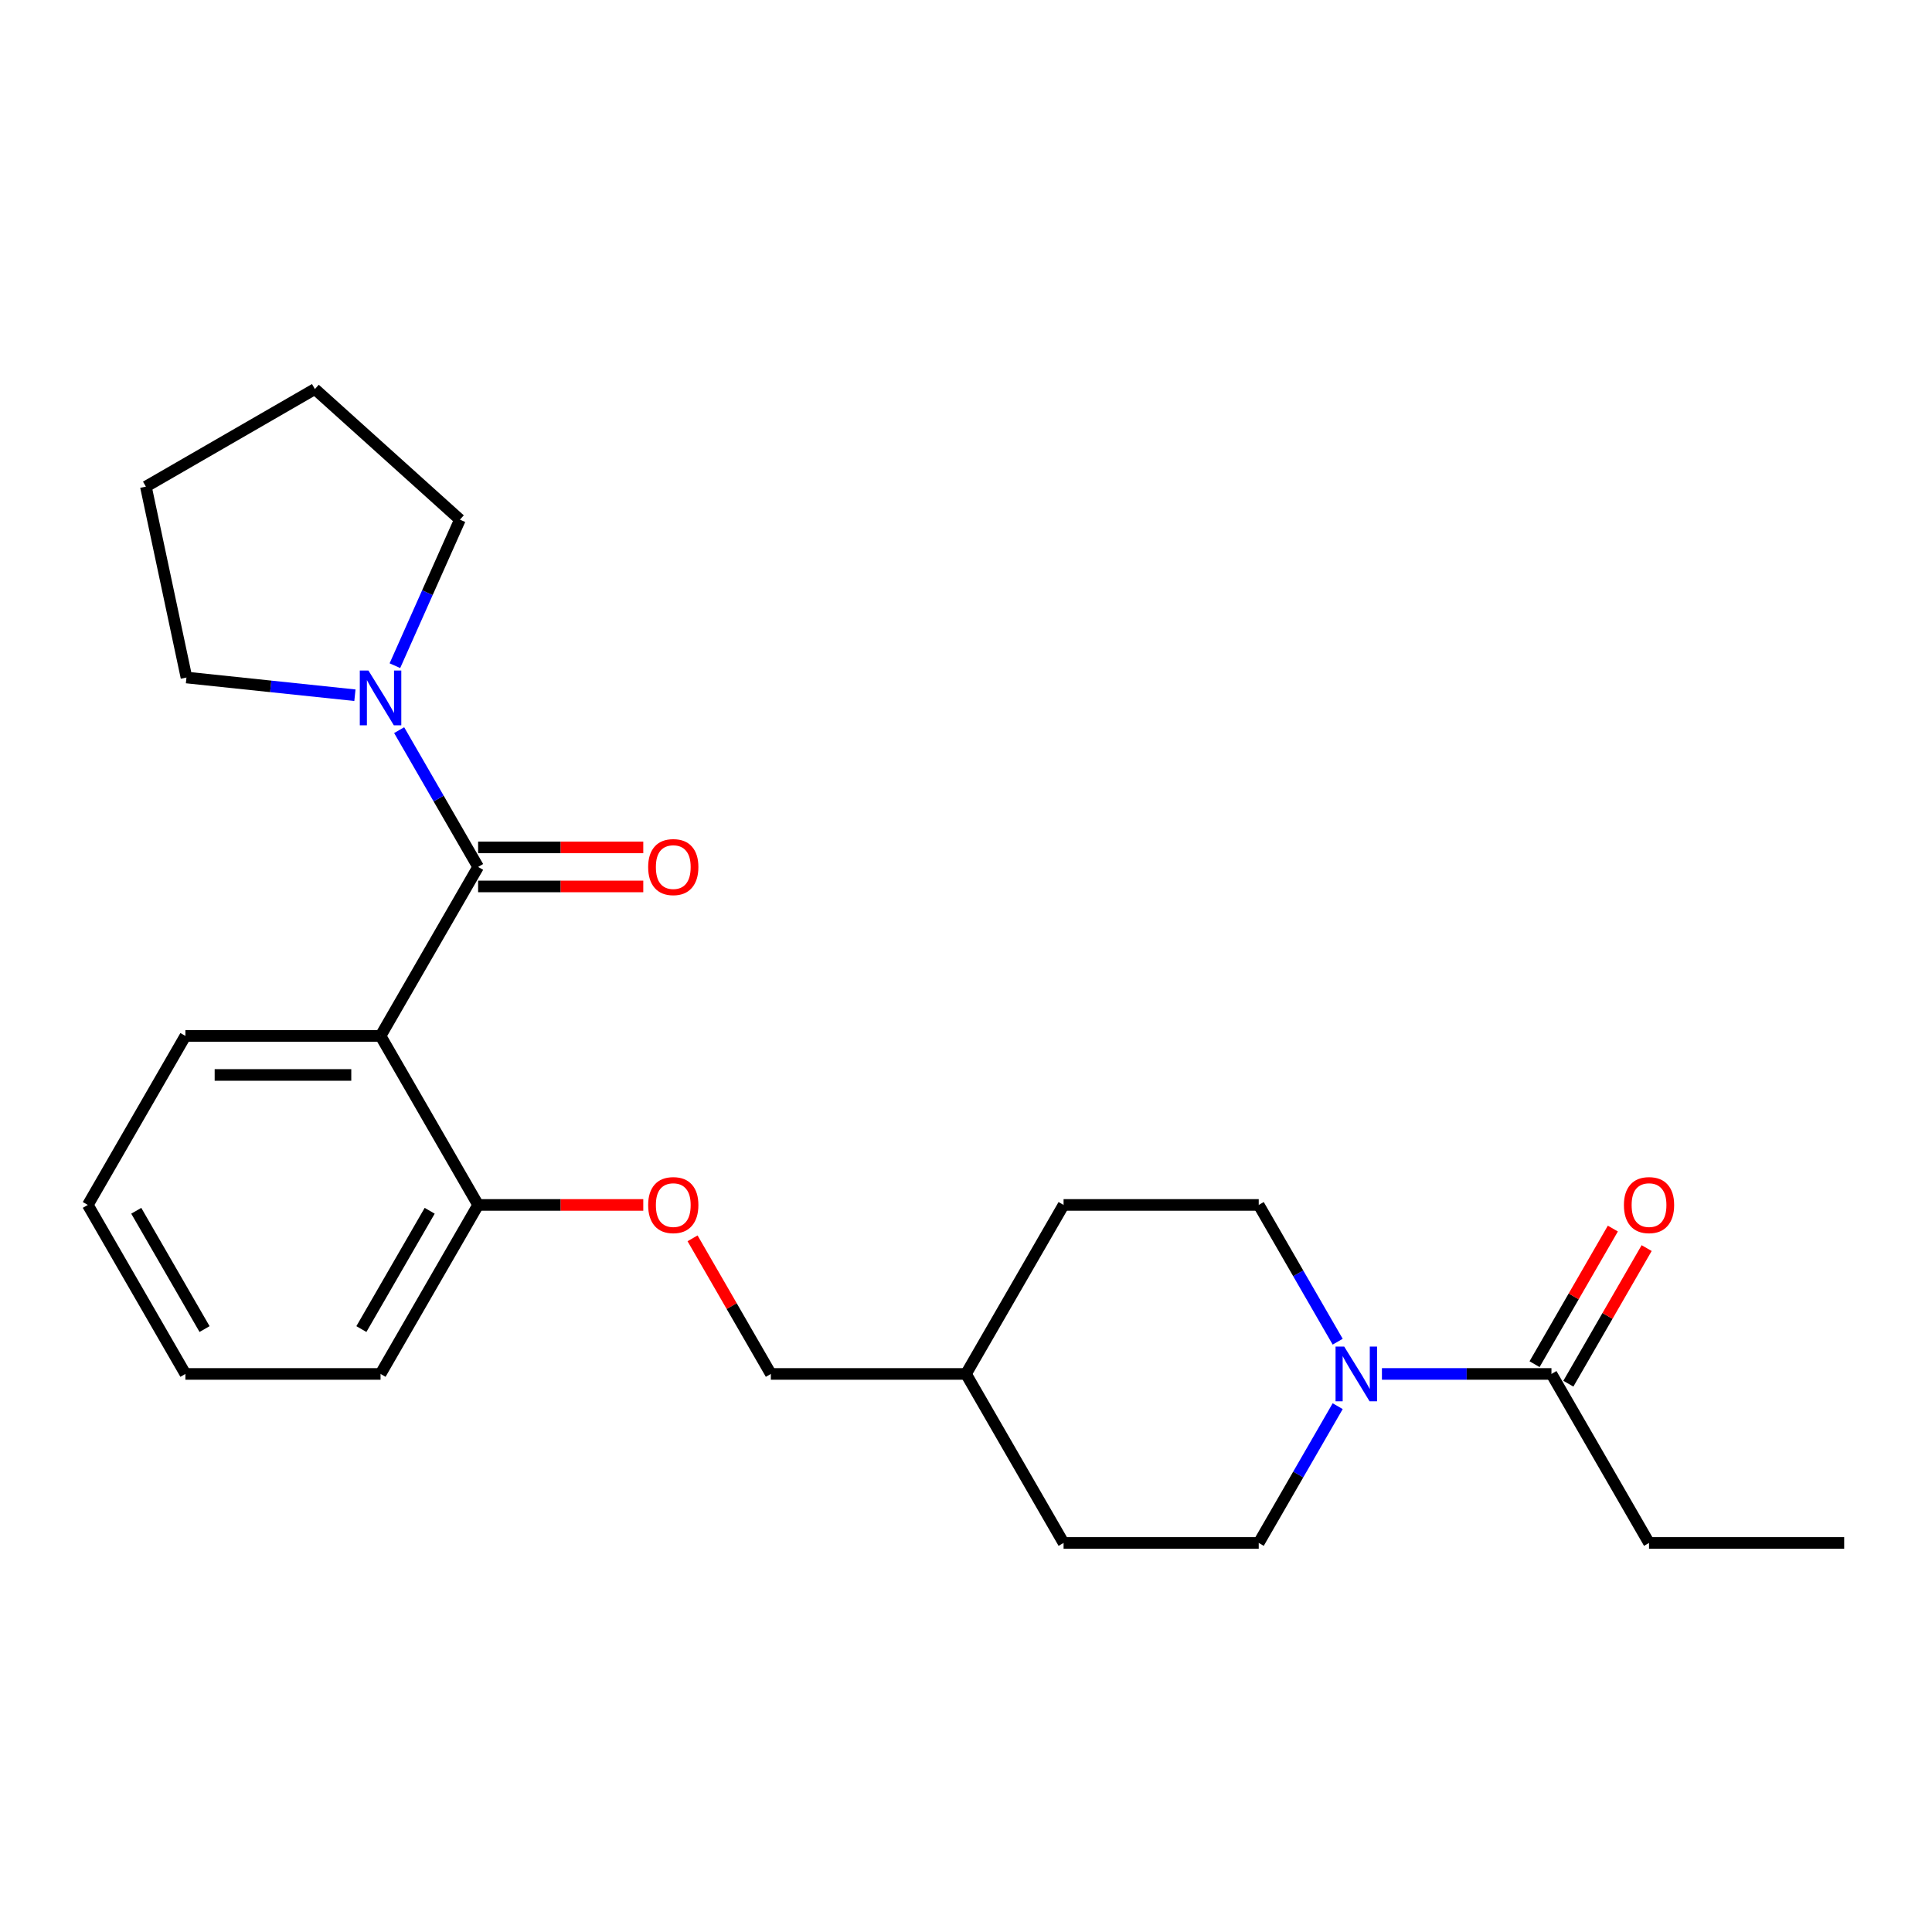 <?xml version='1.0' encoding='iso-8859-1'?>
<svg version='1.1' baseProfile='full'
              xmlns='http://www.w3.org/2000/svg'
                      xmlns:rdkit='http://www.rdkit.org/xml'
                      xmlns:xlink='http://www.w3.org/1999/xlink'
                  xml:space='preserve'
width='1000px' height='1000px' viewBox='0 0 1000 1000'>
<!-- END OF HEADER -->
<rect style='opacity:1.0;fill:#FFFFFF;stroke:none' width='1000' height='1000' x='0' y='0'> </rect>
<path class='bond-0' d='M 247.475,448.717 L 196.97,536.194' style='fill:none;fill-rule:evenodd;stroke:#000000;stroke-width:6px;stroke-linecap:butt;stroke-linejoin:miter;stroke-opacity:1' />
<path class='bond-2' d='M 247.475,448.717 L 227.039,413.321' style='fill:none;fill-rule:evenodd;stroke:#000000;stroke-width:6px;stroke-linecap:butt;stroke-linejoin:miter;stroke-opacity:1' />
<path class='bond-2' d='M 227.039,413.321 L 206.603,377.925' style='fill:none;fill-rule:evenodd;stroke:#0000FF;stroke-width:6px;stroke-linecap:butt;stroke-linejoin:miter;stroke-opacity:1' />
<path class='bond-5' d='M 247.475,458.818 L 290.217,458.818' style='fill:none;fill-rule:evenodd;stroke:#000000;stroke-width:6px;stroke-linecap:butt;stroke-linejoin:miter;stroke-opacity:1' />
<path class='bond-5' d='M 290.217,458.818 L 332.96,458.818' style='fill:none;fill-rule:evenodd;stroke:#FF0000;stroke-width:6px;stroke-linecap:butt;stroke-linejoin:miter;stroke-opacity:1' />
<path class='bond-5' d='M 247.475,438.616 L 290.217,438.616' style='fill:none;fill-rule:evenodd;stroke:#000000;stroke-width:6px;stroke-linecap:butt;stroke-linejoin:miter;stroke-opacity:1' />
<path class='bond-5' d='M 290.217,438.616 L 332.96,438.616' style='fill:none;fill-rule:evenodd;stroke:#FF0000;stroke-width:6px;stroke-linecap:butt;stroke-linejoin:miter;stroke-opacity:1' />
<path class='bond-4' d='M 196.97,536.194 L 247.475,623.672' style='fill:none;fill-rule:evenodd;stroke:#000000;stroke-width:6px;stroke-linecap:butt;stroke-linejoin:miter;stroke-opacity:1' />
<path class='bond-11' d='M 196.97,536.194 L 95.96,536.194' style='fill:none;fill-rule:evenodd;stroke:#000000;stroke-width:6px;stroke-linecap:butt;stroke-linejoin:miter;stroke-opacity:1' />
<path class='bond-11' d='M 181.818,556.396 L 111.111,556.396' style='fill:none;fill-rule:evenodd;stroke:#000000;stroke-width:6px;stroke-linecap:butt;stroke-linejoin:miter;stroke-opacity:1' />
<path class='bond-1' d='M 692.387,727.834 L 671.951,763.23' style='fill:none;fill-rule:evenodd;stroke:#0000FF;stroke-width:6px;stroke-linecap:butt;stroke-linejoin:miter;stroke-opacity:1' />
<path class='bond-1' d='M 671.951,763.23 L 651.515,798.626' style='fill:none;fill-rule:evenodd;stroke:#000000;stroke-width:6px;stroke-linecap:butt;stroke-linejoin:miter;stroke-opacity:1' />
<path class='bond-3' d='M 715.285,711.149 L 759.158,711.149' style='fill:none;fill-rule:evenodd;stroke:#0000FF;stroke-width:6px;stroke-linecap:butt;stroke-linejoin:miter;stroke-opacity:1' />
<path class='bond-3' d='M 759.158,711.149 L 803.03,711.149' style='fill:none;fill-rule:evenodd;stroke:#000000;stroke-width:6px;stroke-linecap:butt;stroke-linejoin:miter;stroke-opacity:1' />
<path class='bond-26' d='M 692.387,694.464 L 671.951,659.068' style='fill:none;fill-rule:evenodd;stroke:#0000FF;stroke-width:6px;stroke-linecap:butt;stroke-linejoin:miter;stroke-opacity:1' />
<path class='bond-26' d='M 671.951,659.068 L 651.515,623.672' style='fill:none;fill-rule:evenodd;stroke:#000000;stroke-width:6px;stroke-linecap:butt;stroke-linejoin:miter;stroke-opacity:1' />
<path class='bond-15' d='M 183.704,359.846 L 140.109,355.264' style='fill:none;fill-rule:evenodd;stroke:#0000FF;stroke-width:6px;stroke-linecap:butt;stroke-linejoin:miter;stroke-opacity:1' />
<path class='bond-15' d='M 140.109,355.264 L 96.513,350.681' style='fill:none;fill-rule:evenodd;stroke:#000000;stroke-width:6px;stroke-linecap:butt;stroke-linejoin:miter;stroke-opacity:1' />
<path class='bond-16' d='M 204.398,344.555 L 221.226,306.759' style='fill:none;fill-rule:evenodd;stroke:#0000FF;stroke-width:6px;stroke-linecap:butt;stroke-linejoin:miter;stroke-opacity:1' />
<path class='bond-16' d='M 221.226,306.759 L 238.054,268.963' style='fill:none;fill-rule:evenodd;stroke:#000000;stroke-width:6px;stroke-linecap:butt;stroke-linejoin:miter;stroke-opacity:1' />
<path class='bond-9' d='M 811.778,716.2 L 832.041,681.104' style='fill:none;fill-rule:evenodd;stroke:#000000;stroke-width:6px;stroke-linecap:butt;stroke-linejoin:miter;stroke-opacity:1' />
<path class='bond-9' d='M 832.041,681.104 L 852.303,646.008' style='fill:none;fill-rule:evenodd;stroke:#FF0000;stroke-width:6px;stroke-linecap:butt;stroke-linejoin:miter;stroke-opacity:1' />
<path class='bond-9' d='M 794.283,706.099 L 814.545,671.003' style='fill:none;fill-rule:evenodd;stroke:#000000;stroke-width:6px;stroke-linecap:butt;stroke-linejoin:miter;stroke-opacity:1' />
<path class='bond-9' d='M 814.545,671.003 L 834.808,635.907' style='fill:none;fill-rule:evenodd;stroke:#FF0000;stroke-width:6px;stroke-linecap:butt;stroke-linejoin:miter;stroke-opacity:1' />
<path class='bond-17' d='M 803.03,711.149 L 853.535,798.626' style='fill:none;fill-rule:evenodd;stroke:#000000;stroke-width:6px;stroke-linecap:butt;stroke-linejoin:miter;stroke-opacity:1' />
<path class='bond-6' d='M 247.475,623.672 L 290.217,623.672' style='fill:none;fill-rule:evenodd;stroke:#000000;stroke-width:6px;stroke-linecap:butt;stroke-linejoin:miter;stroke-opacity:1' />
<path class='bond-6' d='M 290.217,623.672 L 332.96,623.672' style='fill:none;fill-rule:evenodd;stroke:#FF0000;stroke-width:6px;stroke-linecap:butt;stroke-linejoin:miter;stroke-opacity:1' />
<path class='bond-18' d='M 247.475,623.672 L 196.97,711.149' style='fill:none;fill-rule:evenodd;stroke:#000000;stroke-width:6px;stroke-linecap:butt;stroke-linejoin:miter;stroke-opacity:1' />
<path class='bond-18' d='M 222.404,626.692 L 187.05,687.926' style='fill:none;fill-rule:evenodd;stroke:#000000;stroke-width:6px;stroke-linecap:butt;stroke-linejoin:miter;stroke-opacity:1' />
<path class='bond-10' d='M 358.464,640.957 L 378.727,676.053' style='fill:none;fill-rule:evenodd;stroke:#FF0000;stroke-width:6px;stroke-linecap:butt;stroke-linejoin:miter;stroke-opacity:1' />
<path class='bond-10' d='M 378.727,676.053 L 398.99,711.149' style='fill:none;fill-rule:evenodd;stroke:#000000;stroke-width:6px;stroke-linecap:butt;stroke-linejoin:miter;stroke-opacity:1' />
<path class='bond-7' d='M 651.515,623.672 L 550.505,623.672' style='fill:none;fill-rule:evenodd;stroke:#000000;stroke-width:6px;stroke-linecap:butt;stroke-linejoin:miter;stroke-opacity:1' />
<path class='bond-8' d='M 651.515,798.626 L 550.505,798.626' style='fill:none;fill-rule:evenodd;stroke:#000000;stroke-width:6px;stroke-linecap:butt;stroke-linejoin:miter;stroke-opacity:1' />
<path class='bond-14' d='M 398.99,711.149 L 500,711.149' style='fill:none;fill-rule:evenodd;stroke:#000000;stroke-width:6px;stroke-linecap:butt;stroke-linejoin:miter;stroke-opacity:1' />
<path class='bond-19' d='M 95.96,536.194 L 45.455,623.672' style='fill:none;fill-rule:evenodd;stroke:#000000;stroke-width:6px;stroke-linecap:butt;stroke-linejoin:miter;stroke-opacity:1' />
<path class='bond-12' d='M 550.505,623.672 L 500,711.149' style='fill:none;fill-rule:evenodd;stroke:#000000;stroke-width:6px;stroke-linecap:butt;stroke-linejoin:miter;stroke-opacity:1' />
<path class='bond-13' d='M 550.505,798.626 L 500,711.149' style='fill:none;fill-rule:evenodd;stroke:#000000;stroke-width:6px;stroke-linecap:butt;stroke-linejoin:miter;stroke-opacity:1' />
<path class='bond-22' d='M 96.513,350.681 L 75.512,251.879' style='fill:none;fill-rule:evenodd;stroke:#000000;stroke-width:6px;stroke-linecap:butt;stroke-linejoin:miter;stroke-opacity:1' />
<path class='bond-21' d='M 238.054,268.963 L 162.989,201.374' style='fill:none;fill-rule:evenodd;stroke:#000000;stroke-width:6px;stroke-linecap:butt;stroke-linejoin:miter;stroke-opacity:1' />
<path class='bond-20' d='M 853.535,798.626 L 954.545,798.626' style='fill:none;fill-rule:evenodd;stroke:#000000;stroke-width:6px;stroke-linecap:butt;stroke-linejoin:miter;stroke-opacity:1' />
<path class='bond-25' d='M 196.97,711.149 L 95.96,711.149' style='fill:none;fill-rule:evenodd;stroke:#000000;stroke-width:6px;stroke-linecap:butt;stroke-linejoin:miter;stroke-opacity:1' />
<path class='bond-23' d='M 45.455,623.672 L 95.96,711.149' style='fill:none;fill-rule:evenodd;stroke:#000000;stroke-width:6px;stroke-linecap:butt;stroke-linejoin:miter;stroke-opacity:1' />
<path class='bond-23' d='M 70.526,626.692 L 105.879,687.926' style='fill:none;fill-rule:evenodd;stroke:#000000;stroke-width:6px;stroke-linecap:butt;stroke-linejoin:miter;stroke-opacity:1' />
<path class='bond-24' d='M 162.989,201.374 L 75.512,251.879' style='fill:none;fill-rule:evenodd;stroke:#000000;stroke-width:6px;stroke-linecap:butt;stroke-linejoin:miter;stroke-opacity:1' />
<path  class='atom-2' d='M 695.76 696.989
L 705.04 711.989
Q 705.96 713.469, 707.44 716.149
Q 708.92 718.829, 709 718.989
L 709 696.989
L 712.76 696.989
L 712.76 725.309
L 708.88 725.309
L 698.92 708.909
Q 697.76 706.989, 696.52 704.789
Q 695.32 702.589, 694.96 701.909
L 694.96 725.309
L 691.28 725.309
L 691.28 696.989
L 695.76 696.989
' fill='#0000FF'/>
<path  class='atom-3' d='M 190.71 347.08
L 199.99 362.08
Q 200.91 363.56, 202.39 366.24
Q 203.87 368.92, 203.95 369.08
L 203.95 347.08
L 207.71 347.08
L 207.71 375.4
L 203.83 375.4
L 193.87 359
Q 192.71 357.08, 191.47 354.88
Q 190.27 352.68, 189.91 352
L 189.91 375.4
L 186.23 375.4
L 186.23 347.08
L 190.71 347.08
' fill='#0000FF'/>
<path  class='atom-6' d='M 335.485 448.797
Q 335.485 441.997, 338.845 438.197
Q 342.205 434.397, 348.485 434.397
Q 354.765 434.397, 358.125 438.197
Q 361.485 441.997, 361.485 448.797
Q 361.485 455.677, 358.085 459.597
Q 354.685 463.477, 348.485 463.477
Q 342.245 463.477, 338.845 459.597
Q 335.485 455.717, 335.485 448.797
M 348.485 460.277
Q 352.805 460.277, 355.125 457.397
Q 357.485 454.477, 357.485 448.797
Q 357.485 443.237, 355.125 440.437
Q 352.805 437.597, 348.485 437.597
Q 344.165 437.597, 341.805 440.397
Q 339.485 443.197, 339.485 448.797
Q 339.485 454.517, 341.805 457.397
Q 344.165 460.277, 348.485 460.277
' fill='#FF0000'/>
<path  class='atom-7' d='M 335.485 623.752
Q 335.485 616.952, 338.845 613.152
Q 342.205 609.352, 348.485 609.352
Q 354.765 609.352, 358.125 613.152
Q 361.485 616.952, 361.485 623.752
Q 361.485 630.632, 358.085 634.552
Q 354.685 638.432, 348.485 638.432
Q 342.245 638.432, 338.845 634.552
Q 335.485 630.672, 335.485 623.752
M 348.485 635.232
Q 352.805 635.232, 355.125 632.352
Q 357.485 629.432, 357.485 623.752
Q 357.485 618.192, 355.125 615.392
Q 352.805 612.552, 348.485 612.552
Q 344.165 612.552, 341.805 615.352
Q 339.485 618.152, 339.485 623.752
Q 339.485 629.472, 341.805 632.352
Q 344.165 635.232, 348.485 635.232
' fill='#FF0000'/>
<path  class='atom-10' d='M 840.535 623.752
Q 840.535 616.952, 843.895 613.152
Q 847.255 609.352, 853.535 609.352
Q 859.815 609.352, 863.175 613.152
Q 866.535 616.952, 866.535 623.752
Q 866.535 630.632, 863.135 634.552
Q 859.735 638.432, 853.535 638.432
Q 847.295 638.432, 843.895 634.552
Q 840.535 630.672, 840.535 623.752
M 853.535 635.232
Q 857.855 635.232, 860.175 632.352
Q 862.535 629.432, 862.535 623.752
Q 862.535 618.192, 860.175 615.392
Q 857.855 612.552, 853.535 612.552
Q 849.215 612.552, 846.855 615.352
Q 844.535 618.152, 844.535 623.752
Q 844.535 629.472, 846.855 632.352
Q 849.215 635.232, 853.535 635.232
' fill='#FF0000'/>
</svg>
